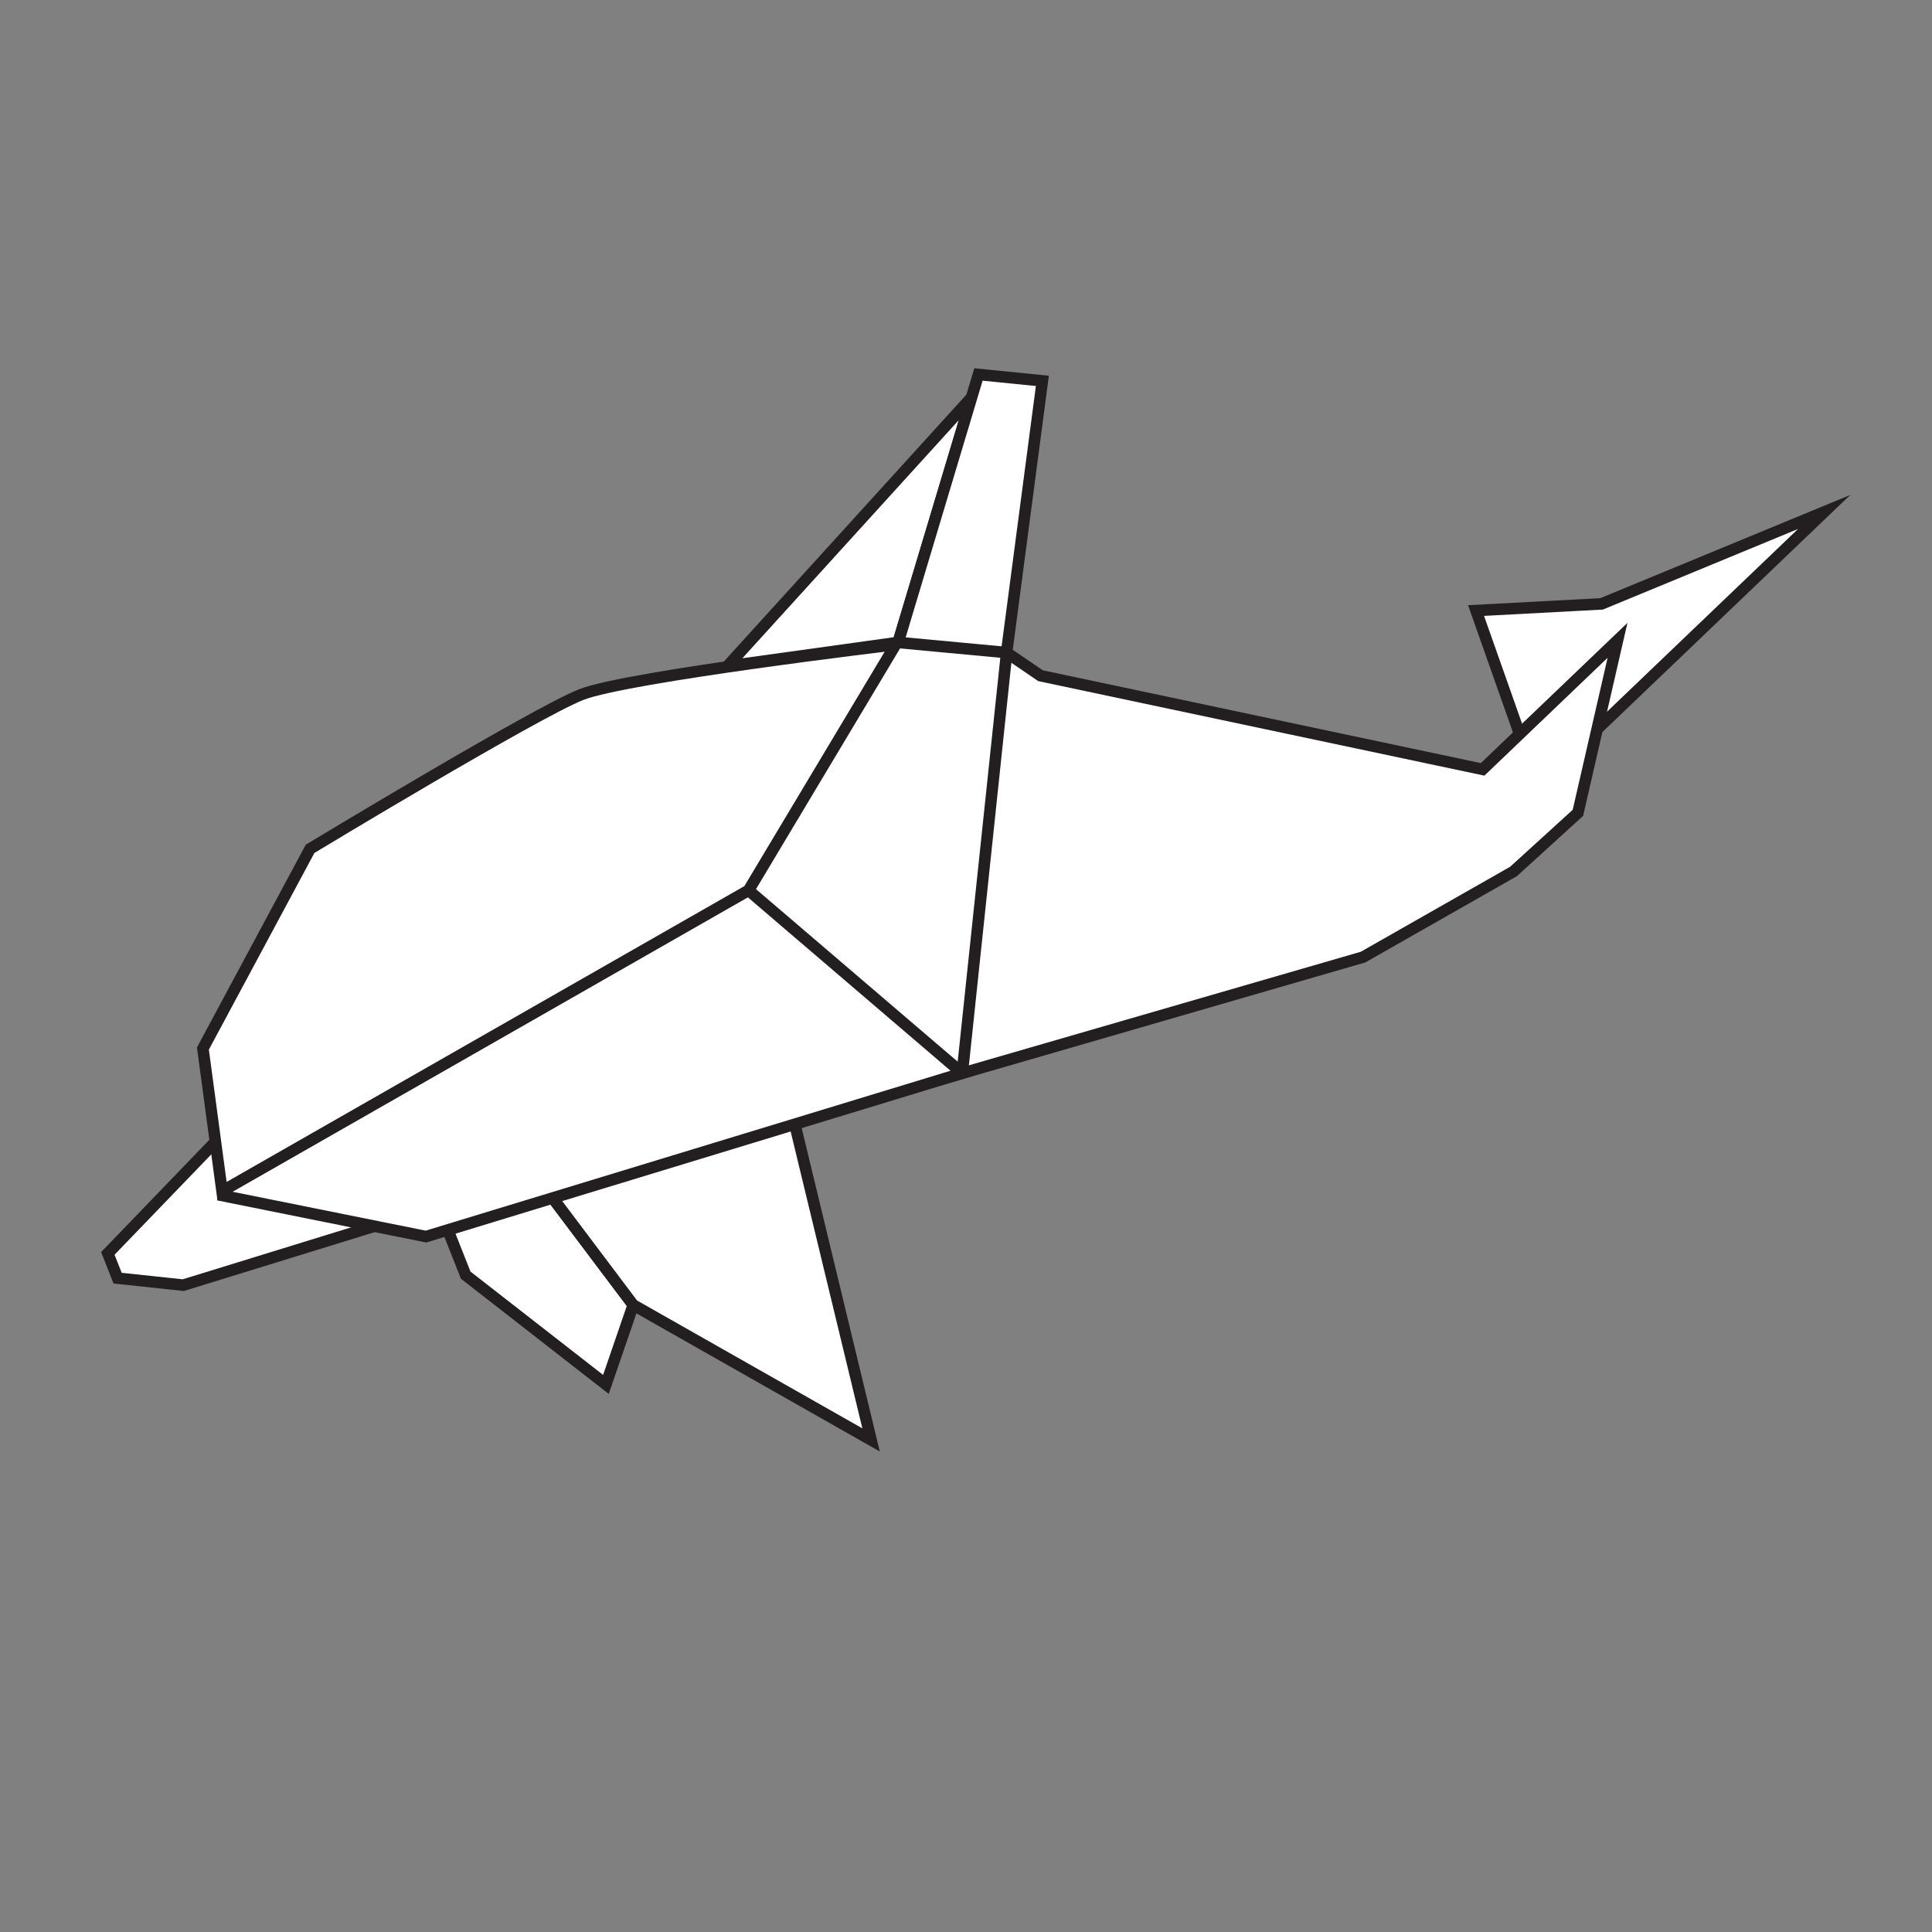 <?xml version="1.0" encoding="UTF-8" standalone="no"?>
<!DOCTYPE svg PUBLIC "-//W3C//DTD SVG 1.1//EN" "http://www.w3.org/Graphics/SVG/1.1/DTD/svg11.dtd">
<svg xmlns="http://www.w3.org/2000/svg" xmlns:xlink="http://www.w3.org/1999/xlink" xmlns:serif="http://www.serif.com/" width="96" height="96" viewBox="0 0 500 500" version="1.1" xml:space="preserve" style="fill-rule:evenodd;clip-rule:evenodd;stroke-miterlimit:10;">
    <rect x="0" y="0" width="500" height="500" fill="#808080" stroke="none"/>
    <g>
        <g transform="matrix(2.366,0,0,2.366,115.888,349.919)">
            <path d="M0,-13.375L1.957,-8.418L17.298,3.536L20.283,-5.155L11.434,-16.911L0,-13.375" style="fill:white;fill-rule:nonzero;stroke:rgb(35,31,32);stroke-width:1.26px;"/>
        </g>
        <g transform="matrix(2.366,0,0,2.366,472.091,195.663)">
            <path d="M0,-26.699L-24.345,-16.645L-38.077,-15.915L-32.461,0L-25.198,-2.593L0,-26.699Z" style="fill:white;fill-rule:nonzero;stroke:rgb(35,31,32);stroke-width:1.26px;"/>
        </g>
        <g transform="matrix(2.366,0,0,2.366,242.703,164.819)">
            <path d="M0,48.507L46.515,35.028L62.972,25.662L70.017,19.25L74.349,0.38L59.594,14.495L11.233,4.249L5.006,0L0,48.507Z" style="fill:white;fill-rule:nonzero;stroke:rgb(35,31,32);stroke-width:1.26px;"/>
        </g>
        <g transform="matrix(1.477,-1.849,-1.849,-1.477,201.737,253.128)">
            <path d="M4.985,12.918L36.871,12.918L43.442,2.889L4.347,-22.107L4.985,12.918Z" style="fill:white;fill-rule:nonzero;stroke:rgb(35,31,32);stroke-width:1.26px;stroke-linejoin:round;"/>
        </g>
        <g transform="matrix(2.366,0,0,2.366,188.256,102.839)">
            <path d="M0,29.399L26.717,0L18.676,26.805L0,29.399" style="fill:white;fill-rule:nonzero;stroke:rgb(35,31,32);stroke-width:1.26px;"/>
        </g>
        <g transform="matrix(-0.309,2.346,2.346,0.309,282.701,155.893)">
            <path d="M-23.306,-8.584L6.668,-8.584L7.12,-20.489L-23.085,-15.605L-23.306,-8.584Z" style="fill:white;fill-rule:nonzero;stroke:rgb(35,31,32);stroke-width:1.26px;"/>
        </g>
        <g transform="matrix(2.366,0,0,2.366,55.751,332.594)">
            <path d="M0,-15.682L-11.768,-3.47L-10.699,-0.763L-3.512,0L20.065,-7.273L0,-15.682" style="fill:white;fill-rule:nonzero;stroke:rgb(35,31,32);stroke-width:1.26px;"/>
        </g>
        <g transform="matrix(1.423,1.89,1.89,-1.423,176.709,285.601)">
            <path d="M-0.375,-17.583L14.339,-17.583L41.786,-5.678L9.009,8.502L-0.375,-17.583" style="fill:white;fill-rule:nonzero;stroke:rgb(35,31,32);stroke-width:1.26px;"/>
        </g>
        <g transform="matrix(2.366,0,0,2.366,56.522,241.235)">
            <path d="M0,28.729L22.703,33.301L81.364,15.428L57.988,-4.572" style="fill:white;fill-rule:nonzero;stroke:rgb(35,31,32);stroke-width:1.26px;"/>
        </g>
        <g transform="matrix(2.366,0,0,2.366,57.464,166.828)">
            <path d="M0,59.785L-2.092,44.179L9.63,22.336C9.63,22.336 34.268,7.445 39.278,5.468C44.288,3.49 73.677,0 73.677,0L57.59,26.878L0,59.785Z" style="fill:white;fill-rule:nonzero;stroke:rgb(35,31,32);stroke-width:1.26px;"/>
        </g>
    </g>
</svg>
